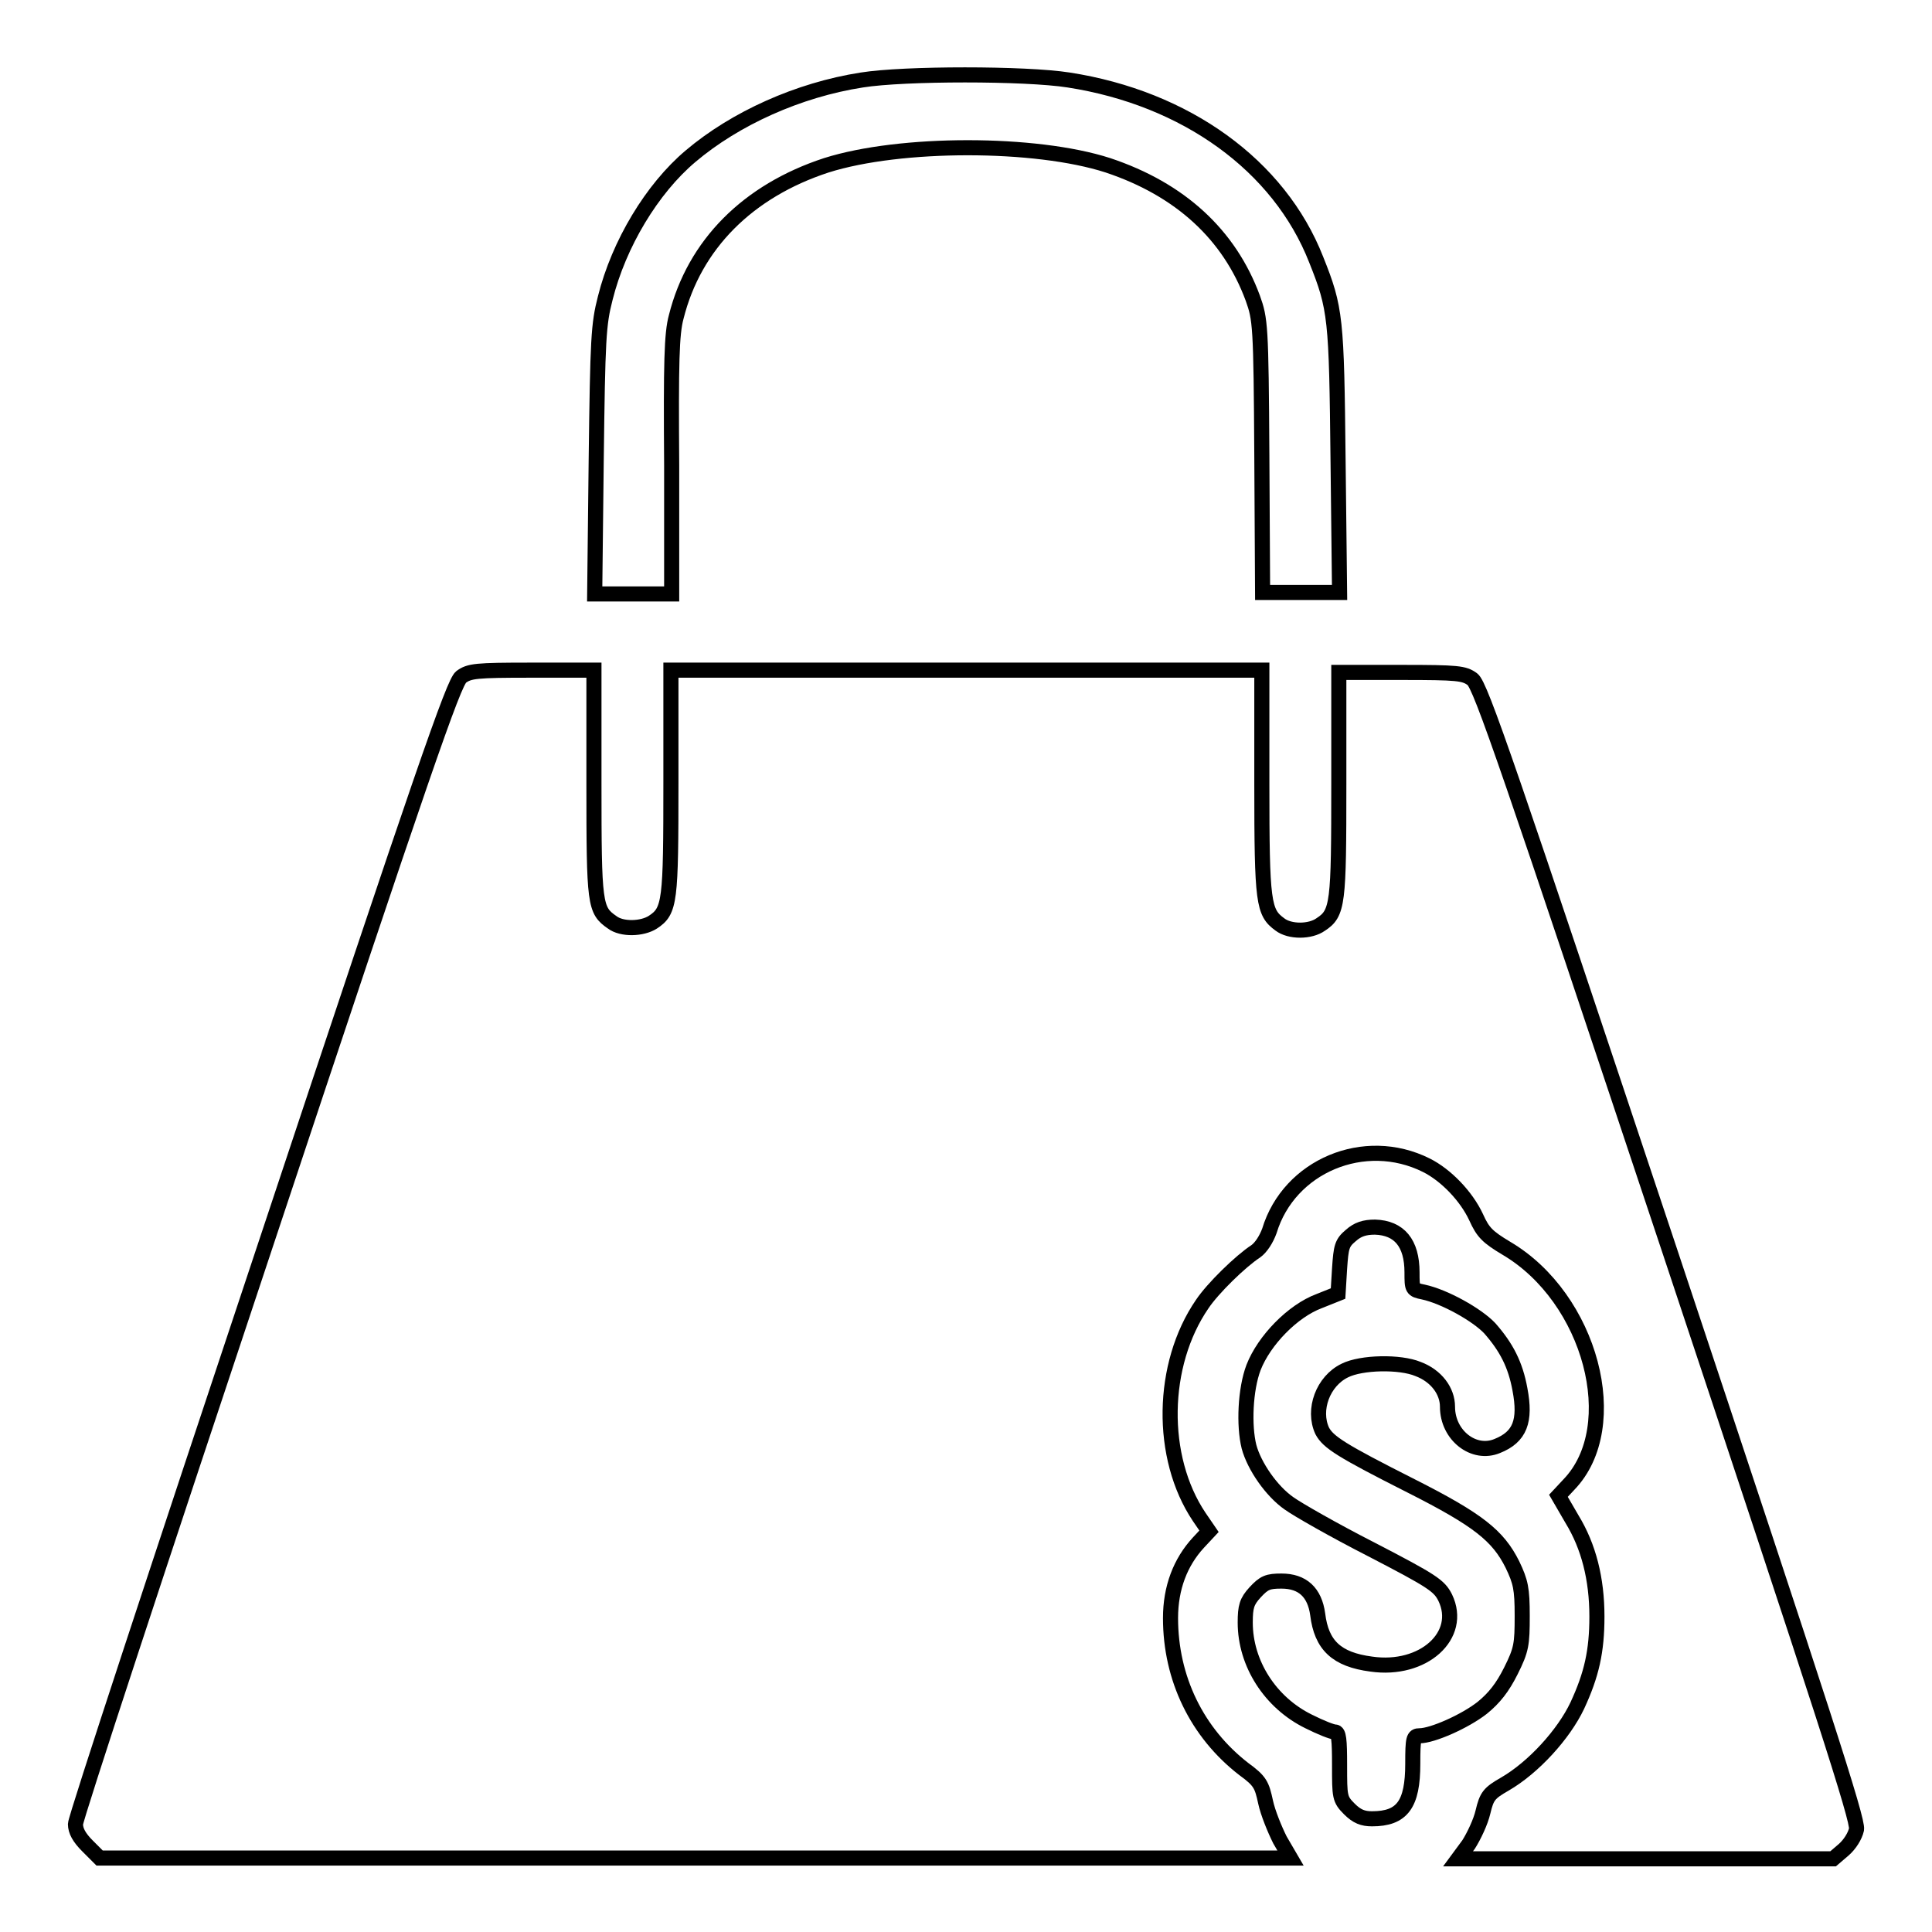 <?xml version="1.0" encoding="utf-8"?>
<!-- Svg Vector Icons : http://www.onlinewebfonts.com/icon -->
<!DOCTYPE svg PUBLIC "-//W3C//DTD SVG 1.1//EN" "http://www.w3.org/Graphics/SVG/1.1/DTD/svg11.dtd">
<svg version="1.1" xmlns="http://www.w3.org/2000/svg" xmlns:xlink="http://www.w3.org/1999/xlink" x="0px" y="0px" viewBox="0 0 256 256" enable-background="new 0 0 256 256" xml:space="preserve">
<g><g><g><path stroke-width="2" fill-opacity="0" stroke="#000000"  d="M114.2,10.6c-8.4,1.3-16.8,5.1-22.7,10.1c-5.1,4.3-9.5,11.6-11.3,18.8c-0.9,3.5-1,5.3-1.2,21.5l-0.2,17.7h5.1h5.1v-17C88.9,48,89,44.2,89.6,42c2.4-9.6,9.5-16.7,19.9-20.1c9.8-3.1,27.7-3.1,37.3,0c9.6,3.2,16.1,9.2,19.2,17.6c1,2.8,1.1,3.5,1.2,20.9l0.1,18.1h5.1h5.1L177.3,61c-0.2-18.9-0.3-20.1-2.9-26.6c-4.9-12.5-17.3-21.4-32.8-23.8C135.9,9.7,119.8,9.7,114.2,10.6z"/><path stroke-width="2" fill-opacity="0" stroke="#000000"  d="M61.1,89.7c-1,0.8-4.9,12-26.1,75.8c-13.7,41.1-25,75.4-25,76.2c0,0.9,0.5,1.8,1.6,2.9l1.6,1.6h78.9H171l-1.4-2.4c-0.7-1.4-1.6-3.6-1.9-5c-0.5-2.3-0.7-2.8-2.9-4.4c-6.2-4.8-9.7-12-9.7-20c0-4,1.3-7.4,3.7-10l1.4-1.5l-1.3-1.9c-5.3-7.9-5.1-20.2,0.4-28.2c1.4-2.1,5.1-5.7,7.1-7c0.7-0.5,1.4-1.6,1.8-2.7c2.6-8.6,12.6-12.8,20.8-8.7c2.6,1.3,5.3,4.1,6.6,6.9c0.9,2,1.5,2.6,4,4.1c11.2,6.6,15.7,23.6,8.3,31.3l-1.4,1.5l1.8,3.1c2.2,3.6,3.3,7.9,3.3,12.9c0,4.6-0.7,7.7-2.6,11.8c-1.8,3.8-5.8,8.2-9.6,10.4c-2.1,1.2-2.4,1.6-2.9,3.7c-0.3,1.3-1.2,3.2-1.9,4.3l-1.4,1.9H218h24.9l1.4-1.2c0.8-0.7,1.5-1.8,1.7-2.7c0.2-1.3-4.2-14.9-24.7-76.5c-21.3-63.9-25.1-75.1-26.2-75.9c-1.1-0.8-1.9-0.9-9.4-0.9h-8.3v14.8c0,15.9-0.1,17.1-2.4,18.6c-1.4,1-4.1,1-5.4,0c-2.2-1.6-2.4-2.8-2.4-18.6V88.8h-39.2H88.9v14.8c0,15.9-0.1,17.1-2.4,18.6c-1.4,0.9-4.1,1-5.4,0c-2.3-1.6-2.4-2.3-2.4-18.4v-15h-8.3C63,88.8,62.2,88.9,61.1,89.7z"/><path stroke-width="2" fill-opacity="0" stroke="#000000"  d="M179,163.7c-1.2,1-1.3,1.5-1.5,4.4l-0.2,3.3l-2.5,1c-3.5,1.3-7.3,5.2-8.7,8.8c-1.1,2.9-1.3,7.7-0.6,10.5c0.7,2.6,3,5.9,5.3,7.5c1.1,0.8,6,3.6,10.9,6.1c8.1,4.2,9,4.8,9.8,6.4c2.4,5-2.9,9.8-9.8,8.8c-4.6-0.6-6.6-2.5-7.1-6.6c-0.4-2.9-2-4.4-4.8-4.4c-1.8,0-2.3,0.2-3.5,1.5c-1.1,1.2-1.3,1.9-1.3,4c0,5.4,3.3,10.6,8.4,13.1c1.6,0.8,3.1,1.4,3.5,1.4c0.5,0,0.6,1,0.6,4.4c0,4.2,0,4.5,1.3,5.8c1,1,1.8,1.3,3,1.3c4,0,5.4-1.9,5.4-7.3c0-3.4,0.1-3.7,0.9-3.7c1.7,0,6-1.9,8.3-3.7c1.6-1.3,2.7-2.7,3.8-4.9c1.4-2.8,1.5-3.5,1.5-7.3c0-3.6-0.2-4.5-1.3-6.8c-1.9-3.8-4.5-5.9-13.4-10.4c-9.3-4.7-11-5.8-11.8-7.3c-1.3-2.8,0.1-6.6,3-8c2.2-1.1,7.3-1.2,9.7-0.2c2.4,0.9,3.9,2.9,3.9,5c0,3.8,3.5,6.5,6.6,5.2c3-1.2,3.8-3.3,3-7.5c-0.6-3.3-1.8-5.6-4-8.1c-1.7-1.8-6-4.2-8.8-4.8c-1.5-0.3-1.5-0.4-1.5-2.6c0-3.9-1.7-5.9-4.9-6C180.8,162.6,179.9,162.9,179,163.7z"/></g></g></g>
</svg>